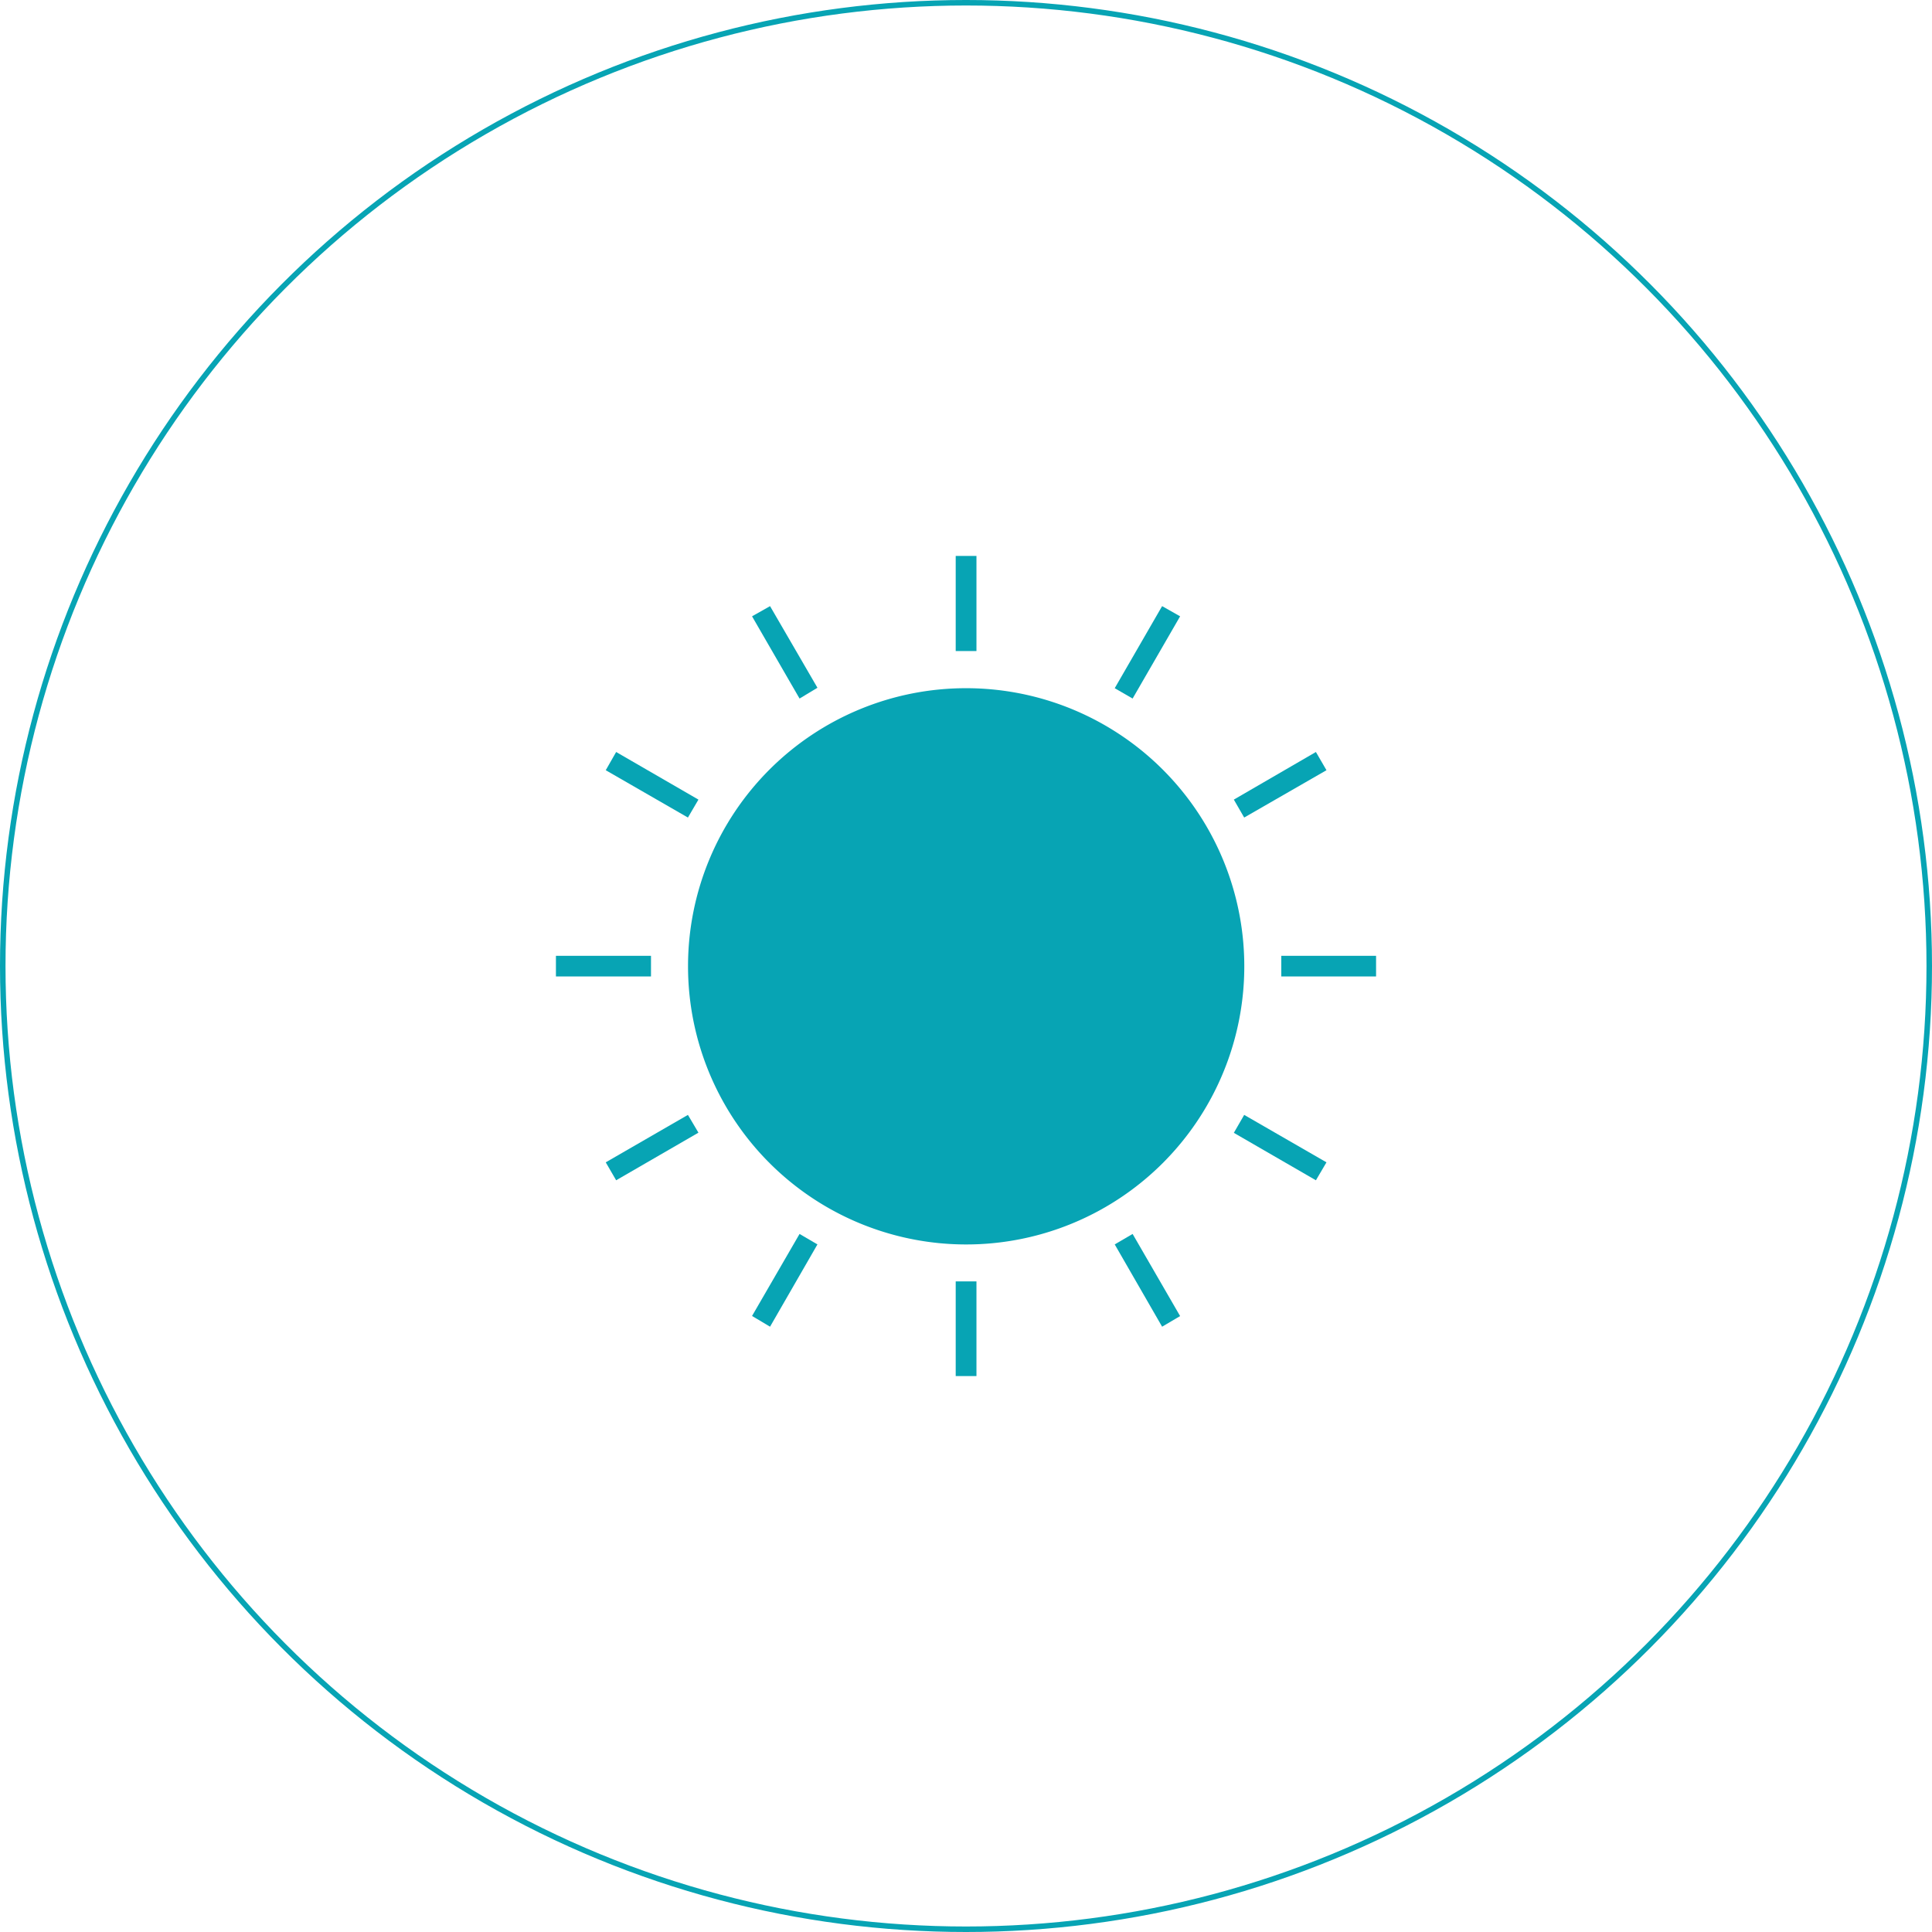 <svg id="Livello_1" data-name="Livello 1" xmlns="http://www.w3.org/2000/svg" viewBox="0 0 351 351"><defs><style>.cls-1{fill:none;stroke:#07a4b4;stroke-miterlimit:10;}.cls-2{fill:#07a4b4;fill-rule:evenodd;}</style></defs><title>ico-illuminazione</title><circle class="cls-1" cx="175.5" cy="175.5" r="175"/><path class="cls-2" d="M175,124.53A50.53,50.53,0,1,1,124.5,175,50.5,50.5,0,0,1,175,124.53Z" transform="translate(0.5 0.5)"/><polygon class="cls-2" points="211.13 110.12 202.52 125.03 205.77 126.91 214.4 111.97 211.13 110.12 211.13 110.12"/><polygon class="cls-2" points="239.07 136.62 224.16 145.27 226.04 148.53 240.99 139.93 239.07 136.62 239.07 136.62"/><polygon class="cls-2" points="250 173.65 250 177.4 232.78 177.4 232.78 173.65 250 173.65 250 173.65"/><polygon class="cls-2" points="240.99 211.17 226.04 202.55 224.16 205.81 239.07 214.43 240.99 211.17 240.99 211.17"/><polygon class="cls-2" points="214.4 239.1 205.77 224.18 202.52 226.08 211.13 241.03 214.4 239.1 214.4 239.1"/><polygon class="cls-2" points="177.4 250 173.63 250 173.63 232.8 177.4 232.8 177.4 250 177.4 250"/><polygon class="cls-2" points="139.9 241.03 136.63 239.08 145.26 224.18 148.51 226.08 139.9 241.03 139.9 241.03"/><polygon class="cls-2" points="111.94 214.43 110.05 211.17 124.98 202.55 126.89 205.78 111.94 214.43 111.94 214.43"/><polygon class="cls-2" points="101 177.4 101 173.65 118.27 173.65 118.27 177.4 101 177.4 101 177.4"/><polygon class="cls-2" points="110.05 139.93 111.94 136.62 126.89 145.27 124.98 148.53 110.05 139.93 110.05 139.93"/><polygon class="cls-2" points="136.63 111.97 145.26 126.91 148.51 124.95 139.9 110.12 136.63 111.97 136.63 111.97"/><polygon class="cls-2" points="173.63 101 177.4 101 177.4 118.28 173.63 118.28 173.63 101 173.63 101"/></svg>